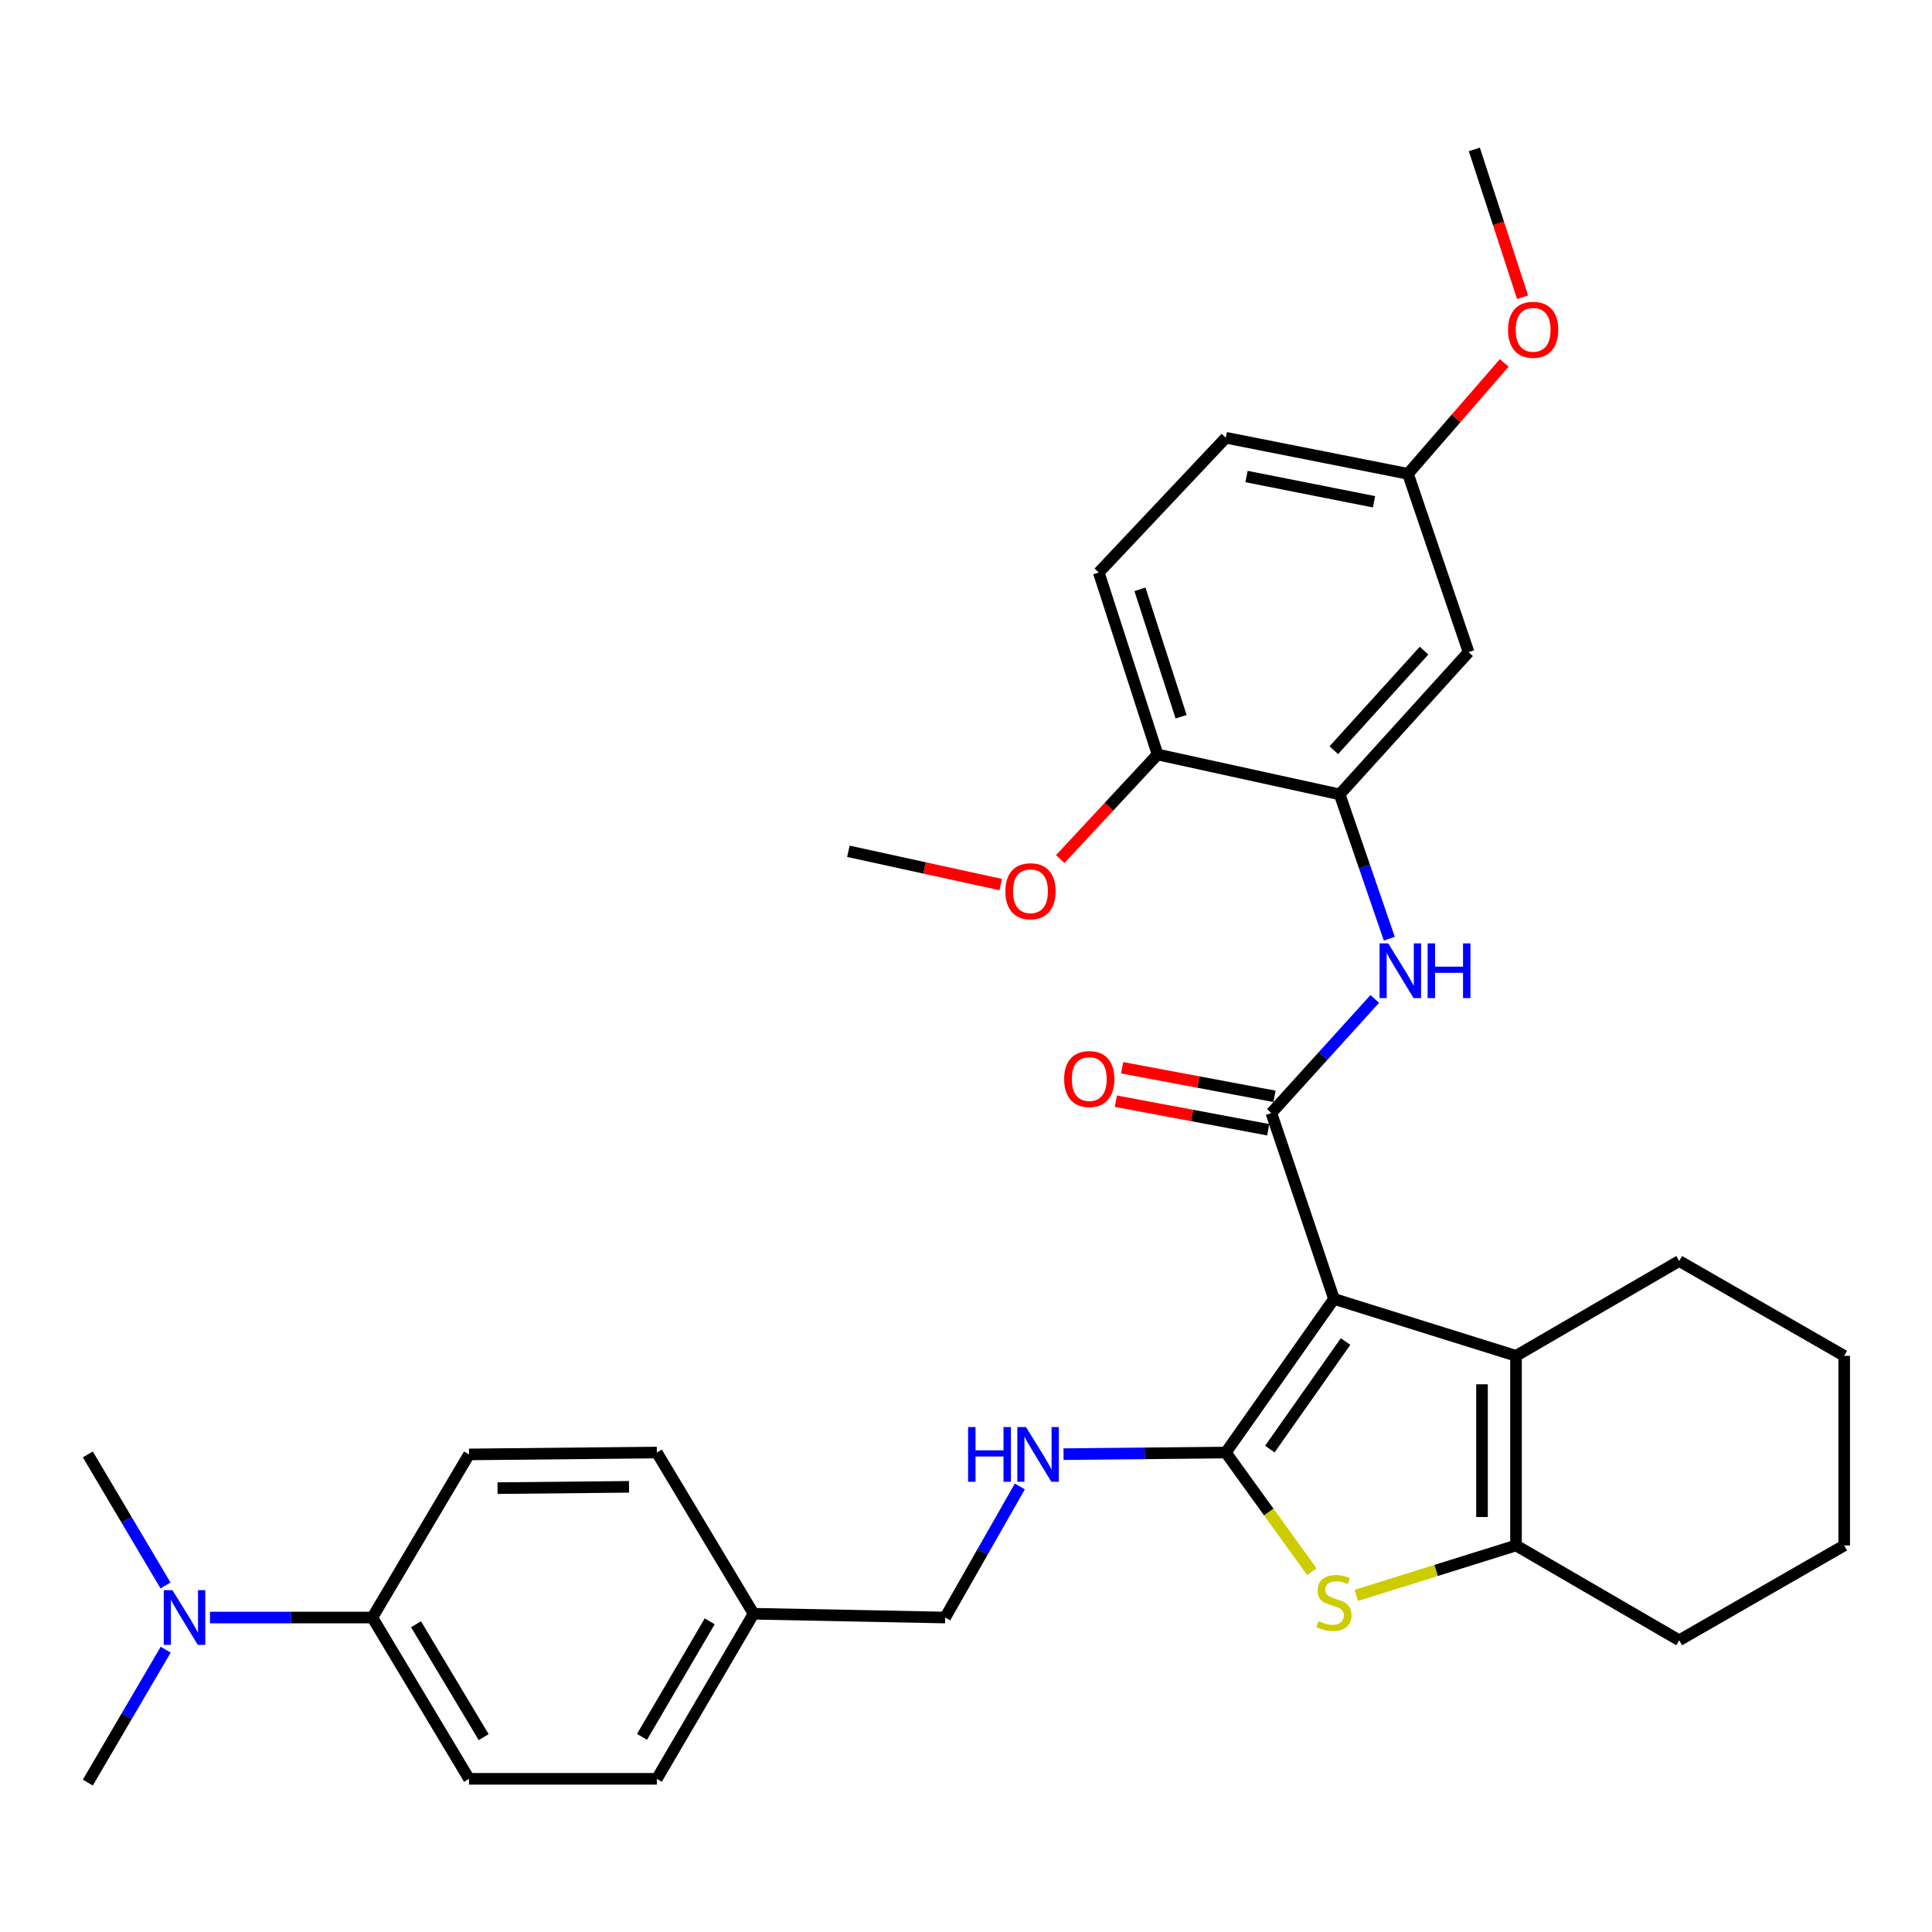 <?xml version='1.0' encoding='iso-8859-1'?>
<svg version='1.1' baseProfile='full'
              xmlns='http://www.w3.org/2000/svg'
                      xmlns:rdkit='http://www.rdkit.org/xml'
                      xmlns:xlink='http://www.w3.org/1999/xlink'
                  xml:space='preserve'
width='1000px' height='1000px' viewBox='0 0 1000 1000'>
<!-- END OF HEADER -->
<rect style='opacity:1.0;fill:#FFFFFF;stroke:none' width='1000' height='1000' x='0' y='0'> </rect>
<path class='bond-0' d='M 690.466,672.314 L 634.485,751.835' style='fill:none;fill-rule:evenodd;stroke:#000000;stroke-width:6px;stroke-linecap:butt;stroke-linejoin:miter;stroke-opacity:1' />
<path class='bond-0' d='M 696.463,694.376 L 657.277,750.041' style='fill:none;fill-rule:evenodd;stroke:#000000;stroke-width:6px;stroke-linecap:butt;stroke-linejoin:miter;stroke-opacity:1' />
<path class='bond-1' d='M 690.466,672.314 L 658.055,576.108' style='fill:none;fill-rule:evenodd;stroke:#000000;stroke-width:6px;stroke-linecap:butt;stroke-linejoin:miter;stroke-opacity:1' />
<path class='bond-3' d='M 690.466,672.314 L 784.686,701.781' style='fill:none;fill-rule:evenodd;stroke:#000000;stroke-width:6px;stroke-linecap:butt;stroke-linejoin:miter;stroke-opacity:1' />
<path class='bond-2' d='M 634.485,751.835 L 656.74,782.663' style='fill:none;fill-rule:evenodd;stroke:#000000;stroke-width:6px;stroke-linecap:butt;stroke-linejoin:miter;stroke-opacity:1' />
<path class='bond-2' d='M 656.74,782.663 L 678.995,813.491' style='fill:none;fill-rule:evenodd;stroke:#CCCC00;stroke-width:6px;stroke-linecap:butt;stroke-linejoin:miter;stroke-opacity:1' />
<path class='bond-7' d='M 634.485,751.835 L 592.483,752.254' style='fill:none;fill-rule:evenodd;stroke:#000000;stroke-width:6px;stroke-linecap:butt;stroke-linejoin:miter;stroke-opacity:1' />
<path class='bond-7' d='M 592.483,752.254 L 550.48,752.672' style='fill:none;fill-rule:evenodd;stroke:#0000FF;stroke-width:6px;stroke-linecap:butt;stroke-linejoin:miter;stroke-opacity:1' />
<path class='bond-5' d='M 658.055,576.108 L 684.817,546.578' style='fill:none;fill-rule:evenodd;stroke:#000000;stroke-width:6px;stroke-linecap:butt;stroke-linejoin:miter;stroke-opacity:1' />
<path class='bond-5' d='M 684.817,546.578 L 711.578,517.048' style='fill:none;fill-rule:evenodd;stroke:#0000FF;stroke-width:6px;stroke-linecap:butt;stroke-linejoin:miter;stroke-opacity:1' />
<path class='bond-9' d='M 659.677,567.457 L 620.251,560.064' style='fill:none;fill-rule:evenodd;stroke:#000000;stroke-width:6px;stroke-linecap:butt;stroke-linejoin:miter;stroke-opacity:1' />
<path class='bond-9' d='M 620.251,560.064 L 580.824,552.671' style='fill:none;fill-rule:evenodd;stroke:#FF0000;stroke-width:6px;stroke-linecap:butt;stroke-linejoin:miter;stroke-opacity:1' />
<path class='bond-9' d='M 656.433,584.759 L 617.006,577.367' style='fill:none;fill-rule:evenodd;stroke:#000000;stroke-width:6px;stroke-linecap:butt;stroke-linejoin:miter;stroke-opacity:1' />
<path class='bond-9' d='M 617.006,577.367 L 577.58,569.974' style='fill:none;fill-rule:evenodd;stroke:#FF0000;stroke-width:6px;stroke-linecap:butt;stroke-linejoin:miter;stroke-opacity:1' />
<path class='bond-32' d='M 702.014,825.772 L 743.35,812.853' style='fill:none;fill-rule:evenodd;stroke:#CCCC00;stroke-width:6px;stroke-linecap:butt;stroke-linejoin:miter;stroke-opacity:1' />
<path class='bond-32' d='M 743.35,812.853 L 784.686,799.933' style='fill:none;fill-rule:evenodd;stroke:#000000;stroke-width:6px;stroke-linecap:butt;stroke-linejoin:miter;stroke-opacity:1' />
<path class='bond-4' d='M 784.686,701.781 L 784.686,799.933' style='fill:none;fill-rule:evenodd;stroke:#000000;stroke-width:6px;stroke-linecap:butt;stroke-linejoin:miter;stroke-opacity:1' />
<path class='bond-4' d='M 767.082,716.504 L 767.082,785.21' style='fill:none;fill-rule:evenodd;stroke:#000000;stroke-width:6px;stroke-linecap:butt;stroke-linejoin:miter;stroke-opacity:1' />
<path class='bond-19' d='M 784.686,701.781 L 869.146,652.695' style='fill:none;fill-rule:evenodd;stroke:#000000;stroke-width:6px;stroke-linecap:butt;stroke-linejoin:miter;stroke-opacity:1' />
<path class='bond-23' d='M 784.686,799.933 L 869.146,849.009' style='fill:none;fill-rule:evenodd;stroke:#000000;stroke-width:6px;stroke-linecap:butt;stroke-linejoin:miter;stroke-opacity:1' />
<path class='bond-6' d='M 719.102,485.881 L 706.251,448.525' style='fill:none;fill-rule:evenodd;stroke:#0000FF;stroke-width:6px;stroke-linecap:butt;stroke-linejoin:miter;stroke-opacity:1' />
<path class='bond-6' d='M 706.251,448.525 L 693.4,411.168' style='fill:none;fill-rule:evenodd;stroke:#000000;stroke-width:6px;stroke-linecap:butt;stroke-linejoin:miter;stroke-opacity:1' />
<path class='bond-8' d='M 693.4,411.168 L 760.138,337.554' style='fill:none;fill-rule:evenodd;stroke:#000000;stroke-width:6px;stroke-linecap:butt;stroke-linejoin:miter;stroke-opacity:1' />
<path class='bond-8' d='M 690.368,388.302 L 737.086,336.772' style='fill:none;fill-rule:evenodd;stroke:#000000;stroke-width:6px;stroke-linecap:butt;stroke-linejoin:miter;stroke-opacity:1' />
<path class='bond-10' d='M 693.4,411.168 L 599.15,390.523' style='fill:none;fill-rule:evenodd;stroke:#000000;stroke-width:6px;stroke-linecap:butt;stroke-linejoin:miter;stroke-opacity:1' />
<path class='bond-17' d='M 527.862,769.393 L 508.542,803.313' style='fill:none;fill-rule:evenodd;stroke:#0000FF;stroke-width:6px;stroke-linecap:butt;stroke-linejoin:miter;stroke-opacity:1' />
<path class='bond-17' d='M 508.542,803.313 L 489.222,837.234' style='fill:none;fill-rule:evenodd;stroke:#000000;stroke-width:6px;stroke-linecap:butt;stroke-linejoin:miter;stroke-opacity:1' />
<path class='bond-16' d='M 760.138,337.554 L 728.754,245.25' style='fill:none;fill-rule:evenodd;stroke:#000000;stroke-width:6px;stroke-linecap:butt;stroke-linejoin:miter;stroke-opacity:1' />
<path class='bond-13' d='M 599.15,390.523 L 568.724,296.322' style='fill:none;fill-rule:evenodd;stroke:#000000;stroke-width:6px;stroke-linecap:butt;stroke-linejoin:miter;stroke-opacity:1' />
<path class='bond-13' d='M 611.338,370.982 L 590.04,305.041' style='fill:none;fill-rule:evenodd;stroke:#000000;stroke-width:6px;stroke-linecap:butt;stroke-linejoin:miter;stroke-opacity:1' />
<path class='bond-24' d='M 599.15,390.523 L 573.971,417.588' style='fill:none;fill-rule:evenodd;stroke:#000000;stroke-width:6px;stroke-linecap:butt;stroke-linejoin:miter;stroke-opacity:1' />
<path class='bond-24' d='M 573.971,417.588 L 548.793,444.653' style='fill:none;fill-rule:evenodd;stroke:#FF0000;stroke-width:6px;stroke-linecap:butt;stroke-linejoin:miter;stroke-opacity:1' />
<path class='bond-11' d='M 192.722,837.234 L 242.766,920.716' style='fill:none;fill-rule:evenodd;stroke:#000000;stroke-width:6px;stroke-linecap:butt;stroke-linejoin:miter;stroke-opacity:1' />
<path class='bond-11' d='M 215.327,840.705 L 250.358,899.143' style='fill:none;fill-rule:evenodd;stroke:#000000;stroke-width:6px;stroke-linecap:butt;stroke-linejoin:miter;stroke-opacity:1' />
<path class='bond-12' d='M 192.722,837.234 L 150.7,837.234' style='fill:none;fill-rule:evenodd;stroke:#000000;stroke-width:6px;stroke-linecap:butt;stroke-linejoin:miter;stroke-opacity:1' />
<path class='bond-12' d='M 150.7,837.234 L 108.679,837.234' style='fill:none;fill-rule:evenodd;stroke:#0000FF;stroke-width:6px;stroke-linecap:butt;stroke-linejoin:miter;stroke-opacity:1' />
<path class='bond-35' d='M 192.722,837.234 L 242.766,752.803' style='fill:none;fill-rule:evenodd;stroke:#000000;stroke-width:6px;stroke-linecap:butt;stroke-linejoin:miter;stroke-opacity:1' />
<path class='bond-26' d='M 85.659,820.62 L 65.557,786.712' style='fill:none;fill-rule:evenodd;stroke:#0000FF;stroke-width:6px;stroke-linecap:butt;stroke-linejoin:miter;stroke-opacity:1' />
<path class='bond-26' d='M 65.557,786.712 L 45.455,752.803' style='fill:none;fill-rule:evenodd;stroke:#000000;stroke-width:6px;stroke-linecap:butt;stroke-linejoin:miter;stroke-opacity:1' />
<path class='bond-27' d='M 85.762,853.87 L 65.608,888.266' style='fill:none;fill-rule:evenodd;stroke:#0000FF;stroke-width:6px;stroke-linecap:butt;stroke-linejoin:miter;stroke-opacity:1' />
<path class='bond-27' d='M 65.608,888.266 L 45.455,922.663' style='fill:none;fill-rule:evenodd;stroke:#000000;stroke-width:6px;stroke-linecap:butt;stroke-linejoin:miter;stroke-opacity:1' />
<path class='bond-20' d='M 568.724,296.322 L 634.485,226.58' style='fill:none;fill-rule:evenodd;stroke:#000000;stroke-width:6px;stroke-linecap:butt;stroke-linejoin:miter;stroke-opacity:1' />
<path class='bond-14' d='M 242.766,752.803 L 339.989,751.835' style='fill:none;fill-rule:evenodd;stroke:#000000;stroke-width:6px;stroke-linecap:butt;stroke-linejoin:miter;stroke-opacity:1' />
<path class='bond-14' d='M 257.525,770.261 L 325.581,769.584' style='fill:none;fill-rule:evenodd;stroke:#000000;stroke-width:6px;stroke-linecap:butt;stroke-linejoin:miter;stroke-opacity:1' />
<path class='bond-15' d='M 242.766,920.716 L 339.989,920.716' style='fill:none;fill-rule:evenodd;stroke:#000000;stroke-width:6px;stroke-linecap:butt;stroke-linejoin:miter;stroke-opacity:1' />
<path class='bond-25' d='M 728.754,245.25 L 753.675,216.55' style='fill:none;fill-rule:evenodd;stroke:#000000;stroke-width:6px;stroke-linecap:butt;stroke-linejoin:miter;stroke-opacity:1' />
<path class='bond-25' d='M 753.675,216.55 L 778.595,187.85' style='fill:none;fill-rule:evenodd;stroke:#FF0000;stroke-width:6px;stroke-linecap:butt;stroke-linejoin:miter;stroke-opacity:1' />
<path class='bond-34' d='M 728.754,245.25 L 634.485,226.58' style='fill:none;fill-rule:evenodd;stroke:#000000;stroke-width:6px;stroke-linecap:butt;stroke-linejoin:miter;stroke-opacity:1' />
<path class='bond-34' d='M 711.194,259.718 L 645.205,246.649' style='fill:none;fill-rule:evenodd;stroke:#000000;stroke-width:6px;stroke-linecap:butt;stroke-linejoin:miter;stroke-opacity:1' />
<path class='bond-18' d='M 489.222,837.234 L 390.043,835.268' style='fill:none;fill-rule:evenodd;stroke:#000000;stroke-width:6px;stroke-linecap:butt;stroke-linejoin:miter;stroke-opacity:1' />
<path class='bond-21' d='M 390.043,835.268 L 339.989,751.835' style='fill:none;fill-rule:evenodd;stroke:#000000;stroke-width:6px;stroke-linecap:butt;stroke-linejoin:miter;stroke-opacity:1' />
<path class='bond-22' d='M 390.043,835.268 L 339.989,920.716' style='fill:none;fill-rule:evenodd;stroke:#000000;stroke-width:6px;stroke-linecap:butt;stroke-linejoin:miter;stroke-opacity:1' />
<path class='bond-22' d='M 367.346,839.188 L 332.308,899.001' style='fill:none;fill-rule:evenodd;stroke:#000000;stroke-width:6px;stroke-linecap:butt;stroke-linejoin:miter;stroke-opacity:1' />
<path class='bond-30' d='M 869.146,652.695 L 954.545,701.781' style='fill:none;fill-rule:evenodd;stroke:#000000;stroke-width:6px;stroke-linecap:butt;stroke-linejoin:miter;stroke-opacity:1' />
<path class='bond-33' d='M 869.146,849.009 L 954.545,799.933' style='fill:none;fill-rule:evenodd;stroke:#000000;stroke-width:6px;stroke-linecap:butt;stroke-linejoin:miter;stroke-opacity:1' />
<path class='bond-28' d='M 517.967,457.855 L 478.543,449.24' style='fill:none;fill-rule:evenodd;stroke:#FF0000;stroke-width:6px;stroke-linecap:butt;stroke-linejoin:miter;stroke-opacity:1' />
<path class='bond-28' d='M 478.543,449.24 L 439.119,440.626' style='fill:none;fill-rule:evenodd;stroke:#000000;stroke-width:6px;stroke-linecap:butt;stroke-linejoin:miter;stroke-opacity:1' />
<path class='bond-29' d='M 788.082,153.846 L 775.597,115.592' style='fill:none;fill-rule:evenodd;stroke:#FF0000;stroke-width:6px;stroke-linecap:butt;stroke-linejoin:miter;stroke-opacity:1' />
<path class='bond-29' d='M 775.597,115.592 L 763.112,77.337' style='fill:none;fill-rule:evenodd;stroke:#000000;stroke-width:6px;stroke-linecap:butt;stroke-linejoin:miter;stroke-opacity:1' />
<path class='bond-31' d='M 954.545,701.781 L 954.545,799.933' style='fill:none;fill-rule:evenodd;stroke:#000000;stroke-width:6px;stroke-linecap:butt;stroke-linejoin:miter;stroke-opacity:1' />
<path  class='atom-3' d='M 682.466 839.101
Q 682.786 839.221, 684.106 839.781
Q 685.426 840.341, 686.866 840.701
Q 688.346 841.021, 689.786 841.021
Q 692.466 841.021, 694.026 839.741
Q 695.586 838.421, 695.586 836.141
Q 695.586 834.581, 694.786 833.621
Q 694.026 832.661, 692.826 832.141
Q 691.626 831.621, 689.626 831.021
Q 687.106 830.261, 685.586 829.541
Q 684.106 828.821, 683.026 827.301
Q 681.986 825.781, 681.986 823.221
Q 681.986 819.661, 684.386 817.461
Q 686.826 815.261, 691.626 815.261
Q 694.906 815.261, 698.626 816.821
L 697.706 819.901
Q 694.306 818.501, 691.746 818.501
Q 688.986 818.501, 687.466 819.661
Q 685.946 820.781, 685.986 822.741
Q 685.986 824.261, 686.746 825.181
Q 687.546 826.101, 688.666 826.621
Q 689.826 827.141, 691.746 827.741
Q 694.306 828.541, 695.826 829.341
Q 697.346 830.141, 698.426 831.781
Q 699.546 833.381, 699.546 836.141
Q 699.546 840.061, 696.906 842.181
Q 694.306 844.261, 689.946 844.261
Q 687.426 844.261, 685.506 843.701
Q 683.626 843.181, 681.386 842.261
L 682.466 839.101
' fill='#CCCC00'/>
<path  class='atom-6' d='M 718.543 488.295
L 727.823 503.295
Q 728.743 504.775, 730.223 507.455
Q 731.703 510.135, 731.783 510.295
L 731.783 488.295
L 735.543 488.295
L 735.543 516.615
L 731.663 516.615
L 721.703 500.215
Q 720.543 498.295, 719.303 496.095
Q 718.103 493.895, 717.743 493.215
L 717.743 516.615
L 714.063 516.615
L 714.063 488.295
L 718.543 488.295
' fill='#0000FF'/>
<path  class='atom-6' d='M 738.943 488.295
L 742.783 488.295
L 742.783 500.335
L 757.263 500.335
L 757.263 488.295
L 761.103 488.295
L 761.103 516.615
L 757.263 516.615
L 757.263 503.535
L 742.783 503.535
L 742.783 516.615
L 738.943 516.615
L 738.943 488.295
' fill='#0000FF'/>
<path  class='atom-8' d='M 501.091 738.643
L 504.931 738.643
L 504.931 750.683
L 519.411 750.683
L 519.411 738.643
L 523.251 738.643
L 523.251 766.963
L 519.411 766.963
L 519.411 753.883
L 504.931 753.883
L 504.931 766.963
L 501.091 766.963
L 501.091 738.643
' fill='#0000FF'/>
<path  class='atom-8' d='M 531.051 738.643
L 540.331 753.643
Q 541.251 755.123, 542.731 757.803
Q 544.211 760.483, 544.291 760.643
L 544.291 738.643
L 548.051 738.643
L 548.051 766.963
L 544.171 766.963
L 534.211 750.563
Q 533.051 748.643, 531.811 746.443
Q 530.611 744.243, 530.251 743.563
L 530.251 766.963
L 526.571 766.963
L 526.571 738.643
L 531.051 738.643
' fill='#0000FF'/>
<path  class='atom-10' d='M 550.805 558.516
Q 550.805 551.716, 554.165 547.916
Q 557.525 544.116, 563.805 544.116
Q 570.085 544.116, 573.445 547.916
Q 576.805 551.716, 576.805 558.516
Q 576.805 565.396, 573.405 569.316
Q 570.005 573.196, 563.805 573.196
Q 557.565 573.196, 554.165 569.316
Q 550.805 565.436, 550.805 558.516
M 563.805 569.996
Q 568.125 569.996, 570.445 567.116
Q 572.805 564.196, 572.805 558.516
Q 572.805 552.956, 570.445 550.156
Q 568.125 547.316, 563.805 547.316
Q 559.485 547.316, 557.125 550.116
Q 554.805 552.916, 554.805 558.516
Q 554.805 564.236, 557.125 567.116
Q 559.485 569.996, 563.805 569.996
' fill='#FF0000'/>
<path  class='atom-13' d='M 89.249 823.074
L 98.529 838.074
Q 99.449 839.554, 100.929 842.234
Q 102.409 844.914, 102.489 845.074
L 102.489 823.074
L 106.249 823.074
L 106.249 851.394
L 102.369 851.394
L 92.409 834.994
Q 91.249 833.074, 90.009 830.874
Q 88.809 828.674, 88.449 827.994
L 88.449 851.394
L 84.769 851.394
L 84.769 823.074
L 89.249 823.074
' fill='#0000FF'/>
<path  class='atom-25' d='M 520.379 461.302
Q 520.379 454.502, 523.739 450.702
Q 527.099 446.902, 533.379 446.902
Q 539.659 446.902, 543.019 450.702
Q 546.379 454.502, 546.379 461.302
Q 546.379 468.182, 542.979 472.102
Q 539.579 475.982, 533.379 475.982
Q 527.139 475.982, 523.739 472.102
Q 520.379 468.222, 520.379 461.302
M 533.379 472.782
Q 537.699 472.782, 540.019 469.902
Q 542.379 466.982, 542.379 461.302
Q 542.379 455.742, 540.019 452.942
Q 537.699 450.102, 533.379 450.102
Q 529.059 450.102, 526.699 452.902
Q 524.379 455.702, 524.379 461.302
Q 524.379 467.022, 526.699 469.902
Q 529.059 472.782, 533.379 472.782
' fill='#FF0000'/>
<path  class='atom-26' d='M 780.557 170.699
Q 780.557 163.899, 783.917 160.099
Q 787.277 156.299, 793.557 156.299
Q 799.837 156.299, 803.197 160.099
Q 806.557 163.899, 806.557 170.699
Q 806.557 177.579, 803.157 181.499
Q 799.757 185.379, 793.557 185.379
Q 787.317 185.379, 783.917 181.499
Q 780.557 177.619, 780.557 170.699
M 793.557 182.179
Q 797.877 182.179, 800.197 179.299
Q 802.557 176.379, 802.557 170.699
Q 802.557 165.139, 800.197 162.339
Q 797.877 159.499, 793.557 159.499
Q 789.237 159.499, 786.877 162.299
Q 784.557 165.099, 784.557 170.699
Q 784.557 176.419, 786.877 179.299
Q 789.237 182.179, 793.557 182.179
' fill='#FF0000'/>
</svg>
